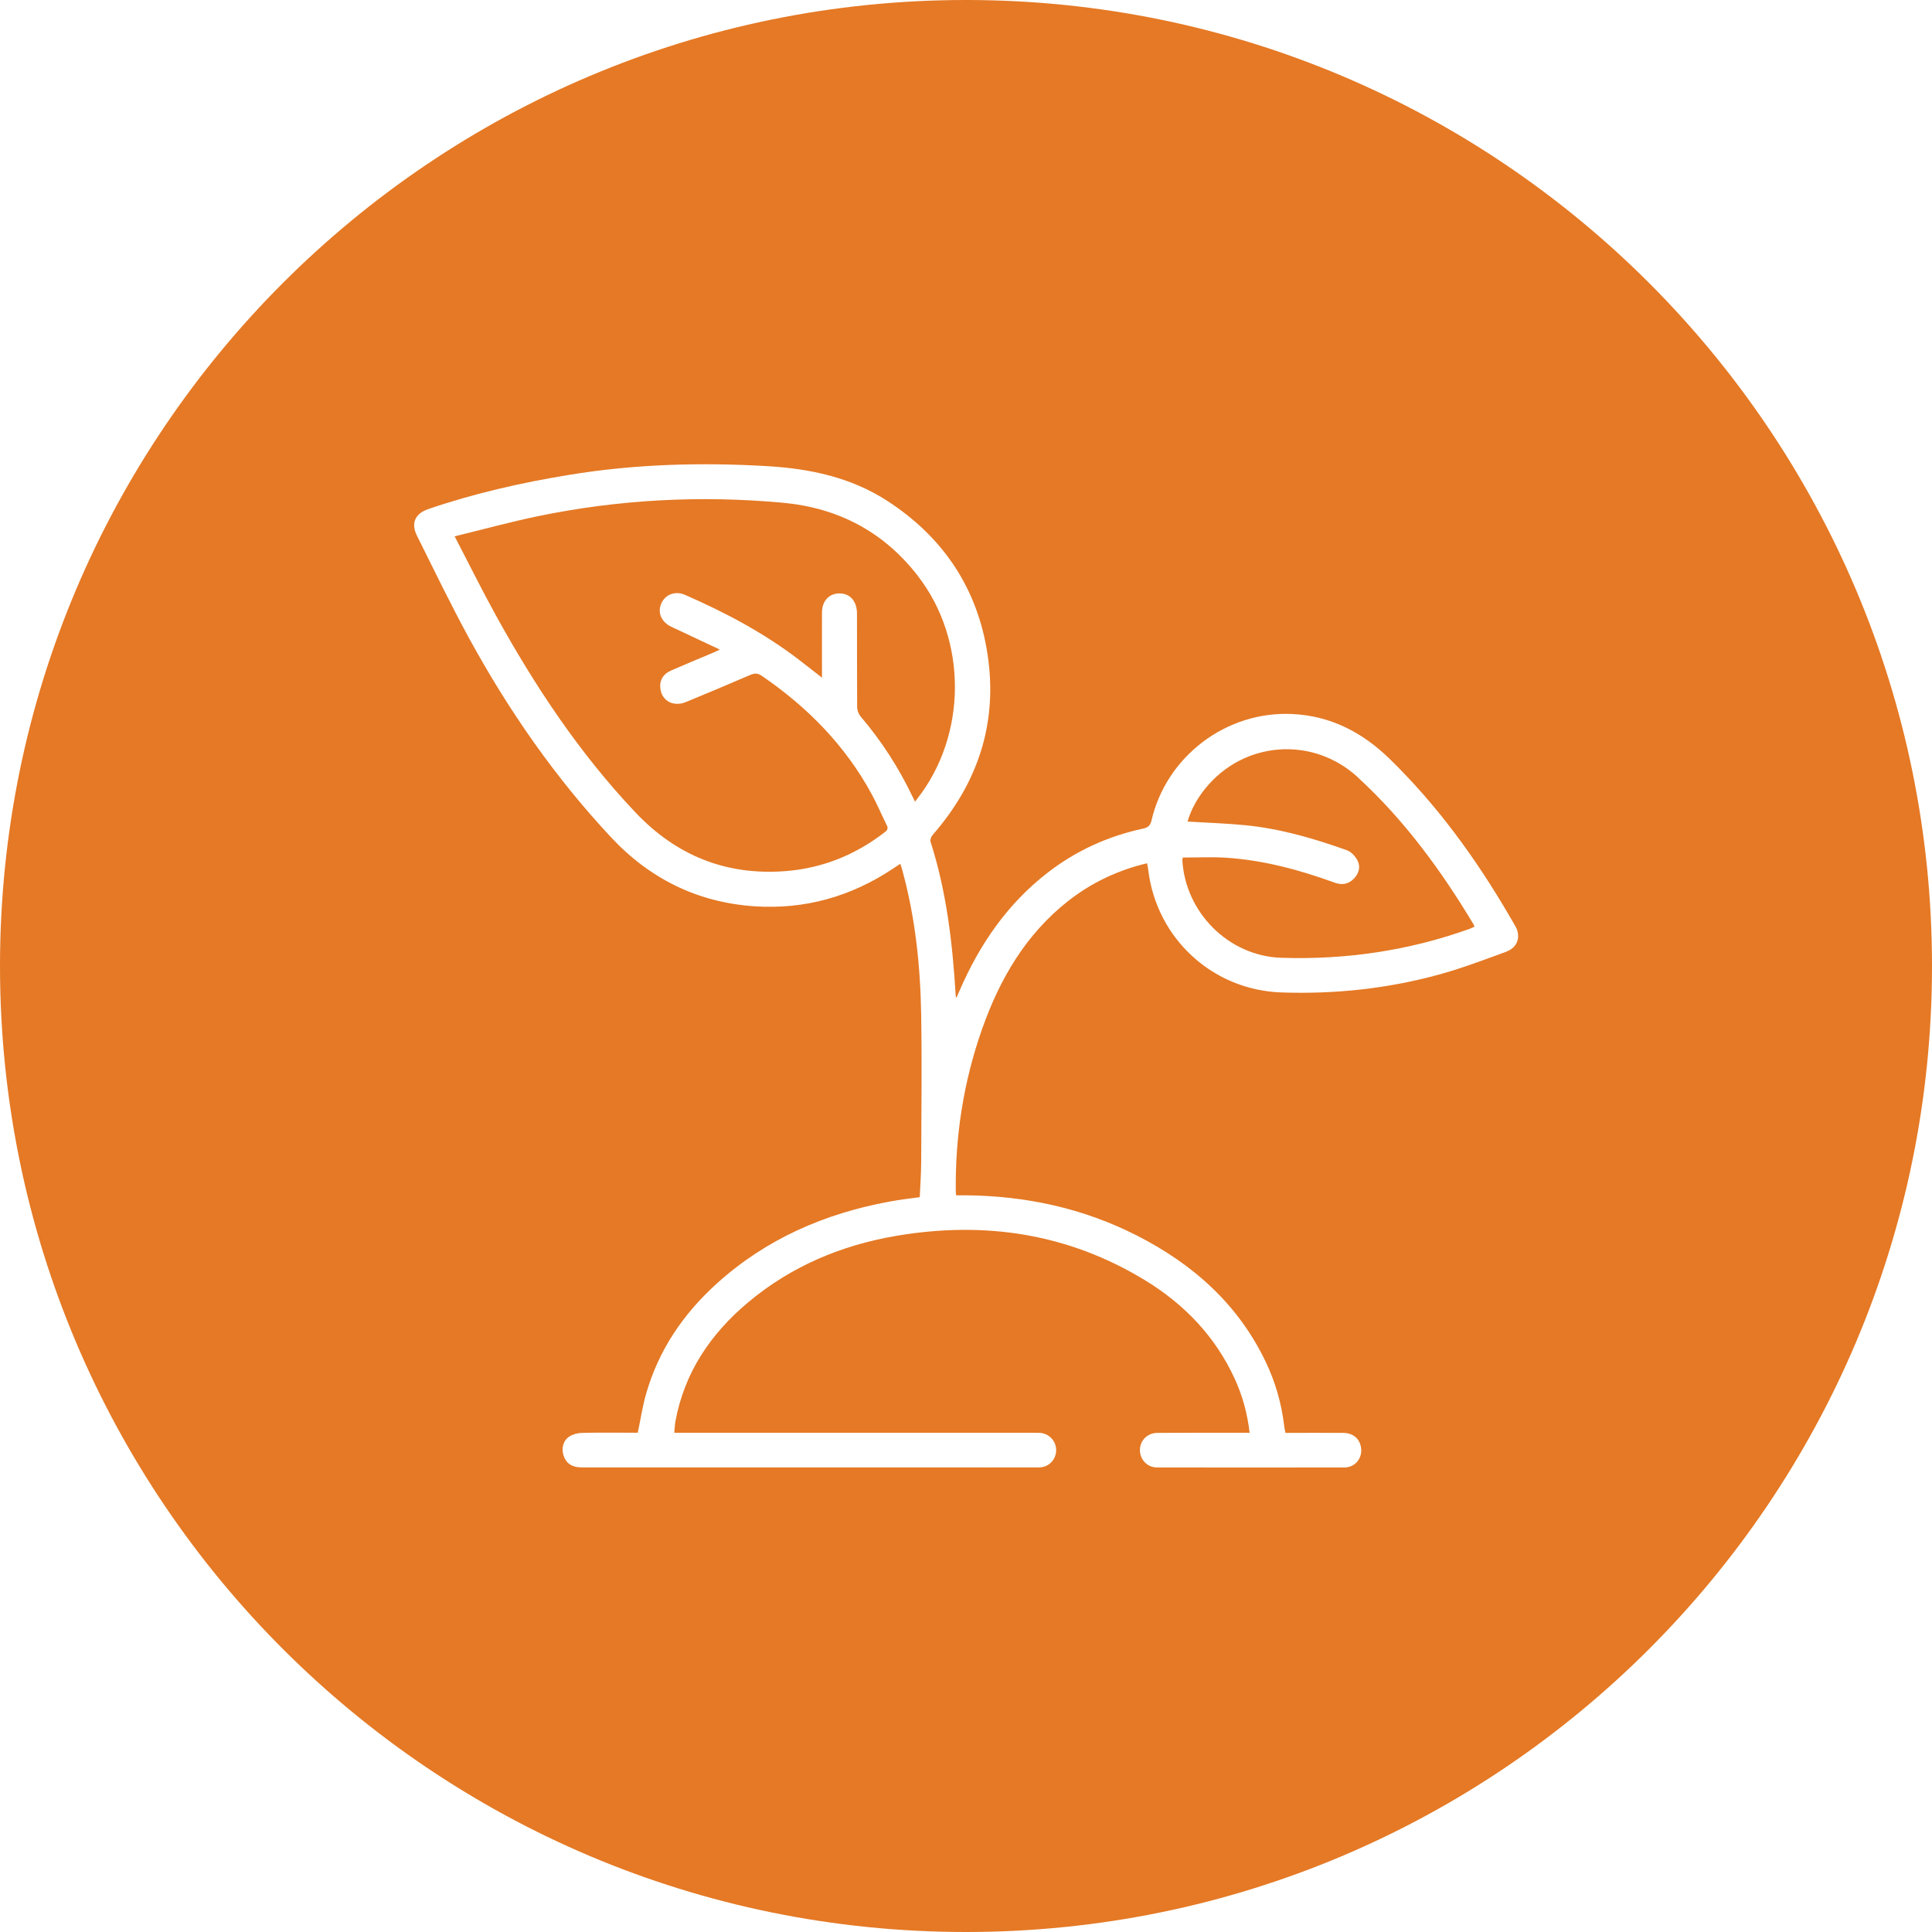 <?xml version="1.0" encoding="UTF-8"?> <svg xmlns="http://www.w3.org/2000/svg" id="Layer_1" viewBox="0 0 350 350"><defs><style> .cls-1 { fill: #e57925; } </style></defs><path class="cls-1" d="M245.94,140.77c-8.17-7.47-20.65-6.53-27.6,2.09-1.46,1.8-2.57,3.81-3.21,5.97,3.52.22,6.98.32,10.42.66,6.36.62,12.46,2.4,18.45,4.54.77.27,1.52,1.08,1.91,1.83.61,1.14.28,2.34-.63,3.3-.98,1.03-2.17,1.23-3.5.74-6.39-2.32-12.93-4.09-19.74-4.52-2.56-.16-5.14-.03-7.74-.03-.07.25-.11.32-.11.39.49,9.54,8.39,17.45,17.88,17.77,11.75.39,23.19-1.29,34.27-5.28.27-.1.52-.24.77-.36-.05-.16-.06-.24-.1-.31-5.89-9.82-12.59-19.01-21.09-26.79Z"></path><path class="cls-1" d="M175,0C78.35,0,0,78.35,0,175s78.35,175,175,175,175-78.35,175-175S271.65,0,175,0ZM272.96,172.38c-4.01,1.47-8.01,2.99-12.12,4.13-9.39,2.59-18.99,3.62-28.72,3.28-12.43-.43-22.56-9.75-24.09-22.09-.05-.42-.14-.83-.22-1.31-5.31,1.25-10.06,3.51-14.3,6.83-7.66,6.02-12.35,14.06-15.55,23.07-3.39,9.57-4.94,19.46-4.81,29.62,0,.15.03.3.06.63.56,0,1.12,0,1.69,0,10.88.09,21.28,2.32,31,7.26,10.15,5.16,18.36,12.4,23.37,22.86,1.78,3.71,2.9,7.62,3.38,11.71.05.38.13.75.22,1.21,3.52,0,6.99-.02,10.45,0,1.88.01,3.11,1.14,3.27,2.89.16,1.81-1.17,3.37-3,3.37-11.34.02-22.68.01-34.01,0-1.72,0-3.05-1.39-3.07-3.11-.03-1.73,1.33-3.14,3.15-3.15,5.09-.03,10.18-.02,15.27-.02h1.45c-.4-3.47-1.28-6.69-2.68-9.75-3.52-7.68-9.12-13.52-16.25-17.87-13.95-8.51-29.09-10.76-45.05-8.06-9.99,1.7-19.08,5.52-26.88,12.06-6.78,5.69-11.53,12.68-13.16,21.55-.11.63-.13,1.29-.21,2.07h64.88c.46,0,.93,0,1.39.02,1.7.12,2.99,1.58,2.91,3.27-.08,1.66-1.4,2.98-3.08,2.98-6.4.02-12.8,0-19.2,0-21.25,0-42.5,0-63.75,0-1.66,0-2.74-.73-3.2-2.12-.44-1.32-.09-2.76,1.07-3.49.64-.4,1.5-.62,2.26-.64,2.97-.07,5.94-.03,8.91-.03h1.2c.5-2.38.84-4.7,1.48-6.95,2.27-8.01,6.78-14.63,12.93-20.16,8.9-8.01,19.45-12.59,31.13-14.75.91-.17,1.82-.31,2.74-.44.91-.13,1.82-.24,2.8-.37.09-2.12.25-4.19.26-6.26.03-8.95.15-17.9,0-26.84-.15-8.84-1.07-17.61-3.43-26.18-.09-.33-.2-.66-.34-1.12-.5.33-.94.62-1.38.91-7.57,5.04-15.92,7.39-24.97,6.8-10.29-.68-18.98-4.93-26.03-12.47-10.15-10.85-18.55-22.95-25.67-35.95-3.36-6.14-6.4-12.47-9.53-18.73-1.12-2.24-.34-3.99,2.04-4.81,8.29-2.84,16.81-4.77,25.45-6.19,11.89-1.96,23.84-2.3,35.86-1.6,7.81.45,15.28,2.01,21.94,6.35,10.08,6.57,16.25,15.8,18.07,27.67,1.92,12.45-1.7,23.38-9.96,32.83-.25.29-.46.85-.36,1.18,2.91,9.06,4,18.42,4.56,27.87,0,.07.04.15.12.45.25-.56.42-.95.59-1.34,3.61-8.34,8.62-15.65,15.85-21.28,5.16-4.02,10.97-6.67,17.35-8.05.87-.19,1.33-.5,1.56-1.46,2.69-11.65,13.56-19.88,25.5-19.31,6.95.33,12.7,3.31,17.64,8.12,8.6,8.38,15.58,17.98,21.62,28.32.39.66.77,1.33,1.16,2,1.04,1.78.44,3.83-1.54,4.56Z"></path><path class="cls-1" d="M166.22,104.25c-6.22-7.97-14.4-12.26-24.48-13.18-14.89-1.36-29.65-.58-44.28,2.44-4.97,1.03-9.87,2.38-15.1,3.65,2.61,5.01,4.94,9.74,7.49,14.35,7.08,12.83,15.14,24.97,25.26,35.66,7.4,7.83,16.44,11.47,27.19,10.64,6.71-.52,12.7-2.96,18.02-7.08.49-.38.6-.69.32-1.24-.92-1.86-1.73-3.78-2.72-5.61-4.79-8.83-11.63-15.77-19.86-21.41-.73-.5-1.28-.57-2.09-.22-3.89,1.68-7.79,3.31-11.71,4.93-2.21.91-4.27-.15-4.61-2.3-.24-1.54.41-2.75,1.95-3.42,2.5-1.1,5.03-2.14,7.55-3.2.32-.14.64-.29,1.26-.58-3.14-1.48-5.96-2.81-8.78-4.13-1.79-.84-2.54-2.51-1.86-4.16.7-1.69,2.54-2.41,4.34-1.62,7.26,3.17,14.22,6.86,20.54,11.68,1.36,1.04,2.71,2.11,4.26,3.32v-1.44c0-3.47-.02-6.94,0-10.41.02-2.06,1.28-3.4,3.13-3.42,1.95-.02,3.21,1.39,3.21,3.7.02,5.63-.01,11.26.03,16.89,0,.59.27,1.29.65,1.73,3.72,4.37,6.81,9.14,9.29,14.31.15.32.32.65.55,1.1.19-.25.25-.34.32-.43,9.14-11.57,9.22-28.88.13-40.54Z"></path></svg> 